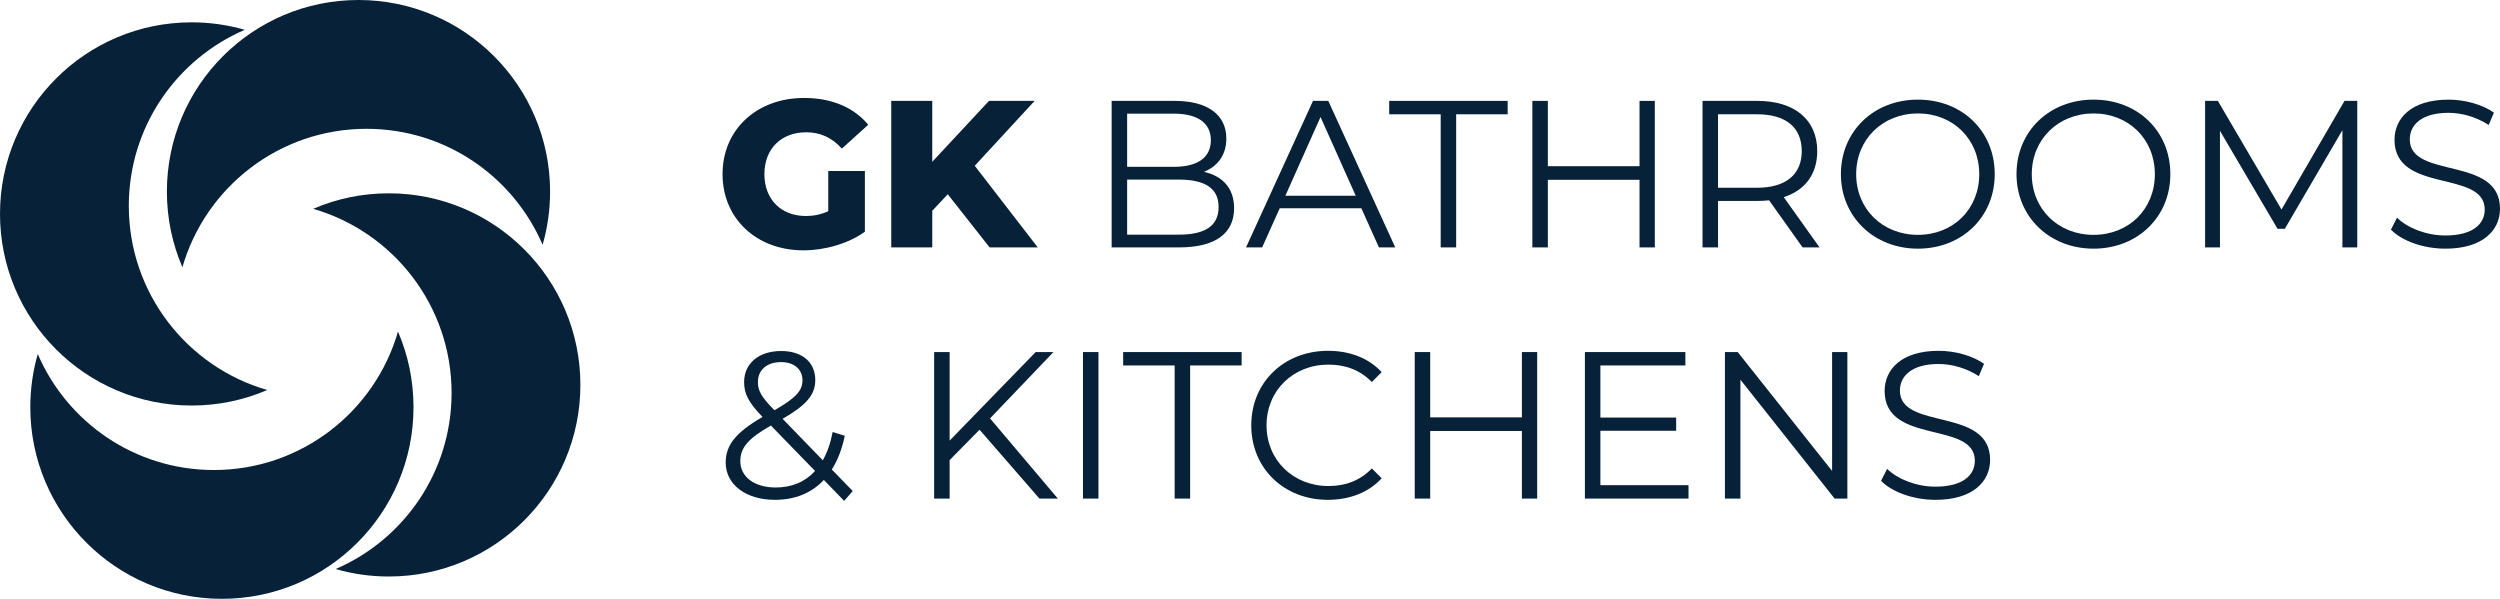 <?xml version="1.0" encoding="UTF-8"?>
<svg id="Layer_2" data-name="Layer 2" xmlns="http://www.w3.org/2000/svg" viewBox="0 0 1552.7 371.92">
  <defs>
    <style>
      .cls-1 {
        fill: #072138;
      }
    </style>
  </defs>
  <g id="Layer_1-2" data-name="Layer 1">
    <g>
      <g>
        <path class="cls-1" d="M165.98,242.23c-14.41,6.21-30.29,9.64-46.98,9.64C53.28,251.87,0,198.59,0,132.87S53.28,13.87,119,13.87c11.46,0,22.53,1.62,33.02,4.64-42.36,18.22-72.02,60.33-72.02,109.36,0,54.26,36.32,100.05,85.98,114.36Z"/>
        <path class="cls-1" d="M113.29,165.98c-6.21-14.41-9.64-30.29-9.64-46.98C103.65,53.28,156.93,0,222.65,0s119,53.28,119,119c0,11.46-1.62,22.53-4.64,33.02-18.22-42.36-60.33-72.02-109.36-72.02-54.26,0-100.05,36.32-114.36,85.98Z"/>
        <path class="cls-1" d="M194.49,129.7c14.41-6.21,30.29-9.64,46.98-9.64,65.72,0,119,53.28,119,119s-53.28,119-119,119c-11.46,0-22.53-1.62-33.02-4.64,42.36-18.22,72.02-60.33,72.02-109.36,0-54.26-36.32-100.05-85.98-114.36Z"/>
        <path class="cls-1" d="M247.18,205.94c6.21,14.41,9.64,30.29,9.64,46.98,0,65.72-53.28,119-119,119s-119-53.28-119-119c0-11.46,1.62-22.53,4.64-33.02,18.22,42.36,60.33,72.02,109.36,72.02,54.26,0,100.05-36.32,114.36-85.98Z"/>
      </g>
      <g>
        <path class="cls-1" d="M514.41,106.21h22.75v37.7c-10.53,7.54-24.96,11.57-38.22,11.57-28.99,0-50.18-19.63-50.18-47.32s21.19-47.32,50.7-47.32c17.03,0,30.81,5.85,39.78,16.64l-16.38,14.82c-6.24-6.89-13.39-10.14-22.1-10.14-15.6,0-26,10.27-26,26s10.4,26,25.74,26c4.81,0,9.36-.91,13.91-2.99v-24.96Z"/>
        <path class="cls-1" d="M588.63,120.64l-9.62,10.27v22.75h-25.48V62.66h25.48v37.83l35.23-37.83h28.34l-37.18,40.3,39.13,50.7h-29.9l-26-33.02Z"/>
        <path class="cls-1" d="M766.47,129.35c0,15.47-11.44,24.31-34.19,24.31h-41.86V62.66h39.26c20.28,0,31.98,8.58,31.98,23.4,0,10.4-5.59,17.29-13.91,20.67,11.7,2.6,18.72,10.27,18.72,22.62ZM700.04,70.59v33.02h28.99c14.56,0,23.01-5.59,23.01-16.51s-8.45-16.51-23.01-16.51h-28.99ZM756.85,128.57c0-11.83-8.71-17.03-24.7-17.03h-32.11v34.19h32.11c15.99,0,24.7-5.2,24.7-17.16Z"/>
        <path class="cls-1" d="M845.51,129.35h-50.7l-10.92,24.31h-10.01l41.6-91h9.49l41.6,91h-10.14l-10.92-24.31ZM842,121.55l-21.84-48.88-21.84,48.88h43.68Z"/>
        <path class="cls-1" d="M894.78,70.98h-31.98v-8.32h73.58v8.32h-31.98v82.68h-9.62v-82.68Z"/>
        <path class="cls-1" d="M1027.77,62.66v91h-9.49v-41.99h-56.94v41.99h-9.62V62.66h9.62v40.56h56.94v-40.56h9.49Z"/>
        <path class="cls-1" d="M1119.55,153.66l-20.8-29.25c-2.34.26-4.68.39-7.28.39h-24.44v28.86h-9.62V62.66h34.06c23.14,0,37.18,11.7,37.18,31.2,0,14.3-7.54,24.31-20.8,28.6l22.23,31.2h-10.53ZM1119.03,93.86c0-14.56-9.62-22.88-27.82-22.88h-24.18v45.63h24.18c18.2,0,27.82-8.45,27.82-22.75Z"/>
        <path class="cls-1" d="M1143.34,108.16c0-26.52,20.28-46.28,47.84-46.28s47.71,19.63,47.71,46.28-20.41,46.28-47.71,46.28-47.84-19.76-47.84-46.28ZM1229.27,108.16c0-21.71-16.25-37.7-38.09-37.7s-38.35,15.99-38.35,37.7,16.38,37.7,38.35,37.7,38.09-15.99,38.09-37.7Z"/>
        <path class="cls-1" d="M1252.41,108.16c0-26.52,20.28-46.28,47.84-46.28s47.71,19.63,47.71,46.28-20.41,46.28-47.71,46.28-47.84-19.76-47.84-46.28ZM1338.34,108.16c0-21.71-16.25-37.7-38.09-37.7s-38.35,15.99-38.35,37.7,16.38,37.7,38.35,37.7,38.09-15.99,38.09-37.7Z"/>
        <path class="cls-1" d="M1464.05,62.66v91h-9.23v-72.8l-35.75,61.23h-4.55l-35.75-60.84v72.41h-9.23V62.66h7.93l39.52,67.47,39.13-67.47h7.93Z"/>
        <path class="cls-1" d="M1484.97,142.61l3.77-7.41c6.5,6.37,18.07,11.05,30.03,11.05,17.03,0,24.44-7.15,24.44-16.12,0-24.96-56.03-9.62-56.03-43.29,0-13.39,10.4-24.96,33.54-24.96,10.27,0,20.93,2.99,28.21,8.06l-3.25,7.67c-7.8-5.07-16.9-7.54-24.96-7.54-16.64,0-24.05,7.41-24.05,16.51,0,24.96,56.03,9.88,56.03,43.03,0,13.39-10.66,24.83-33.93,24.83-13.65,0-27.04-4.81-33.8-11.83Z"/>
        <path class="cls-1" d="M524.29,311.09l-12.61-13c-7.67,8.19-18.07,12.35-30.42,12.35-17.81,0-30.55-9.36-30.55-23.14,0-10.79,6.24-18.72,22.88-28.34-8.84-9.1-11.44-14.56-11.44-21.58,0-11.57,8.97-19.37,23.01-19.37,12.87,0,21.19,6.76,21.19,18.07,0,9.1-5.46,15.47-20.28,24.05l24.96,25.74c2.73-4.81,4.81-10.66,6.11-17.55l7.54,2.34c-1.69,8.19-4.42,15.21-8.06,20.93l13,13.39-5.33,6.11ZM506.21,292.5l-27.43-28.21c-14.56,8.32-18.98,14.04-18.98,22.1,0,9.88,8.84,16.38,21.97,16.38,9.88,0,18.2-3.38,24.44-10.27ZM470.72,237.25c0,5.33,1.95,9.1,10.27,17.55,13.13-7.54,17.42-12.09,17.42-18.59s-4.81-11.31-13.26-11.31c-9.1,0-14.43,5.07-14.43,12.35Z"/>
        <path class="cls-1" d="M608.39,266.89l-18.59,18.85v23.92h-9.62v-91h9.62v54.99l53.43-54.99h11.05l-39.39,41.21,42.12,49.79h-11.44l-37.18-42.77Z"/>
        <path class="cls-1" d="M672.61,218.66h9.62v91h-9.62v-91Z"/>
        <path class="cls-1" d="M729.55,226.98h-31.98v-8.32h73.58v8.32h-31.98v82.68h-9.62v-82.68Z"/>
        <path class="cls-1" d="M777.13,264.16c0-26.65,20.28-46.28,47.71-46.28,13.26,0,25.22,4.42,33.28,13.26l-6.11,6.11c-7.41-7.54-16.51-10.79-26.91-10.79-21.97,0-38.48,16.12-38.48,37.7s16.51,37.7,38.48,37.7c10.4,0,19.5-3.25,26.91-10.92l6.11,6.11c-8.06,8.84-20.02,13.39-33.41,13.39-27.3,0-47.58-19.63-47.58-46.28Z"/>
        <path class="cls-1" d="M954.71,218.66v91h-9.49v-41.99h-56.94v41.99h-9.62v-91h9.62v40.56h56.94v-40.56h9.49Z"/>
        <path class="cls-1" d="M1048.7,301.34v8.32h-64.35v-91h62.4v8.32h-52.78v32.37h47.06v8.19h-47.06v33.8h54.73Z"/>
        <path class="cls-1" d="M1147.37,218.66v91h-7.93l-58.5-73.84v73.84h-9.62v-91h7.93l58.63,73.84v-73.84h9.49Z"/>
        <path class="cls-1" d="M1168.29,298.61l3.77-7.41c6.5,6.37,18.07,11.05,30.03,11.05,17.03,0,24.44-7.15,24.44-16.12,0-24.96-56.03-9.62-56.03-43.29,0-13.39,10.4-24.96,33.54-24.96,10.27,0,20.93,2.99,28.21,8.06l-3.25,7.67c-7.8-5.07-16.9-7.54-24.96-7.54-16.64,0-24.05,7.41-24.05,16.51,0,24.96,56.03,9.88,56.03,43.03,0,13.39-10.66,24.83-33.93,24.83-13.65,0-27.04-4.81-33.8-11.83Z"/>
      </g>
    </g>
  </g>
</svg>